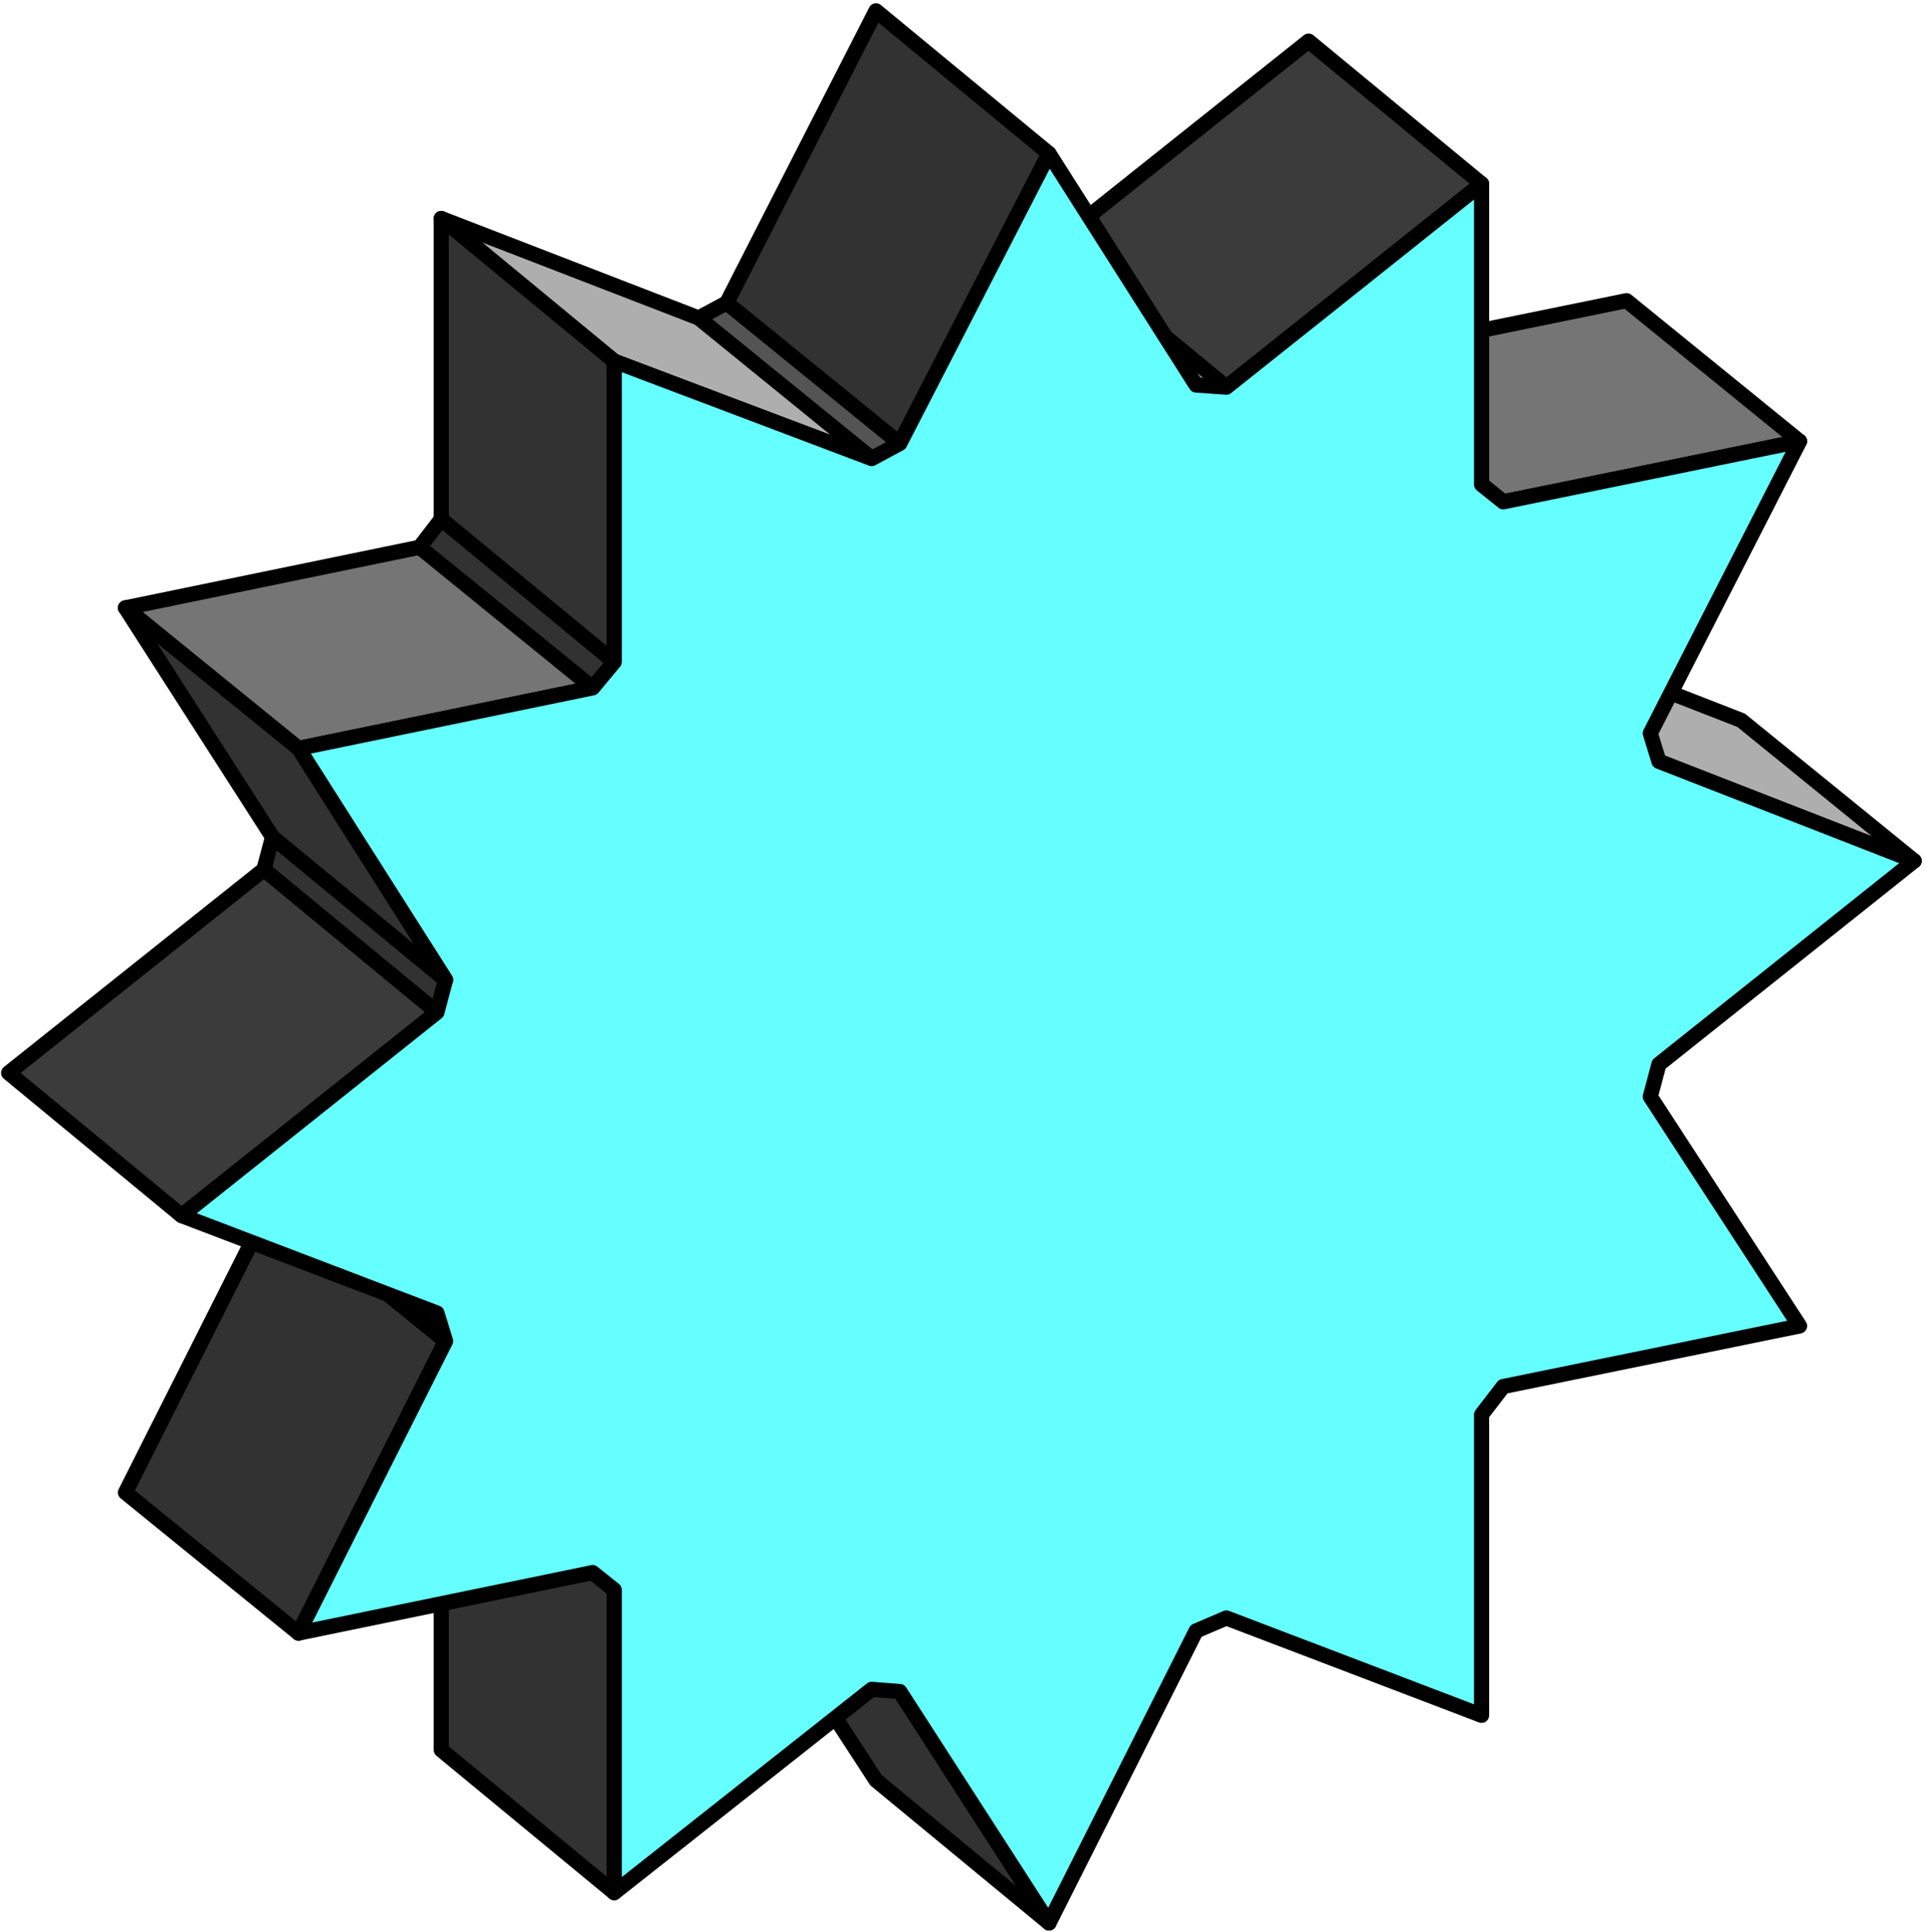 <svg xmlns="http://www.w3.org/2000/svg" width="140.96" height="141.44" fill-rule="evenodd" stroke-linecap="round" preserveAspectRatio="none" viewBox="0 0 890 893"><style>.pen2{stroke:#000;stroke-width:7;stroke-linejoin:round}.brush3{fill:#aeaeae}.brush4{fill:#323232}.brush5{fill:#757575}.brush6{fill:#3b3b3b}</style><path d="M0 0h890v893H0z" style="fill:none;stroke:none"/><path d="m767 352-80-65 118 46 80 65-118-46z" class="pen2 brush3"/><path d="m485 889-80-66-69-106 80 65 69 107z" class="pen2 brush4"/><path d="m695 232-80-65 137-28 80 65-137 28z" class="pen2 brush5"/><path d="m284 875-80-66V670l80 65v140z" class="pen2 brush4"/><path d="m284 735-80-65-10-8 80 65 10 8z" class="pen2 brush4"/><path d="m567 179-80-66 118-94 80 66-118 94z" class="pen2 brush6"/><path d="m138 755-80-65 68-135 80 65-68 135z" class="pen2 brush4"/><path d="m553 178-80-66 14 1 80 66-14-1z" class="pen2" style="fill:#969696"/><path d="m206 620-80-65-4-13 80 65 4 13z" class="pen2 brush4"/><path d="m403 212-80-65 13-7 80 65-13 7z" class="pen2" style="fill:#545454"/><path d="m202 468-80-66 4-15 80 66-4 15zm214-263-80-65L405 5l80 66-69 134z" class="pen2 brush4"/><path d="M84 562 4 496l118-94 80 66-118 94z" class="pen2 brush6"/><path d="m274 318-80-65 10-13 80 66-10 12z" class="pen2 brush4"/><path d="m284 167-80-66 119 46 80 65-119-45z" class="pen2 brush3"/><path d="m284 306-80-66V101l80 66v139z" class="pen2 brush4"/><path d="m138 346-80-65 136-28 80 65-136 28z" class="pen2 brush5"/><path d="M284 306V167l119 45 13-7 69-134 68 107 14 1 118-94v139l10 8 137-28-69 135 4 13 118 46-118 94-4 15 69 106-137 28-10 13v139l-118-45-14 6-68 135-69-107-13-1-119 94V735l-10-8-136 28 68-135-4-13-118-45 118-94 4-15-68-107 136-28 10-12z" class="pen2" style="fill:#65ffff"/><path d="m206 453-80-66-68-106 80 65 68 107z" class="pen2 brush4"/></svg>
